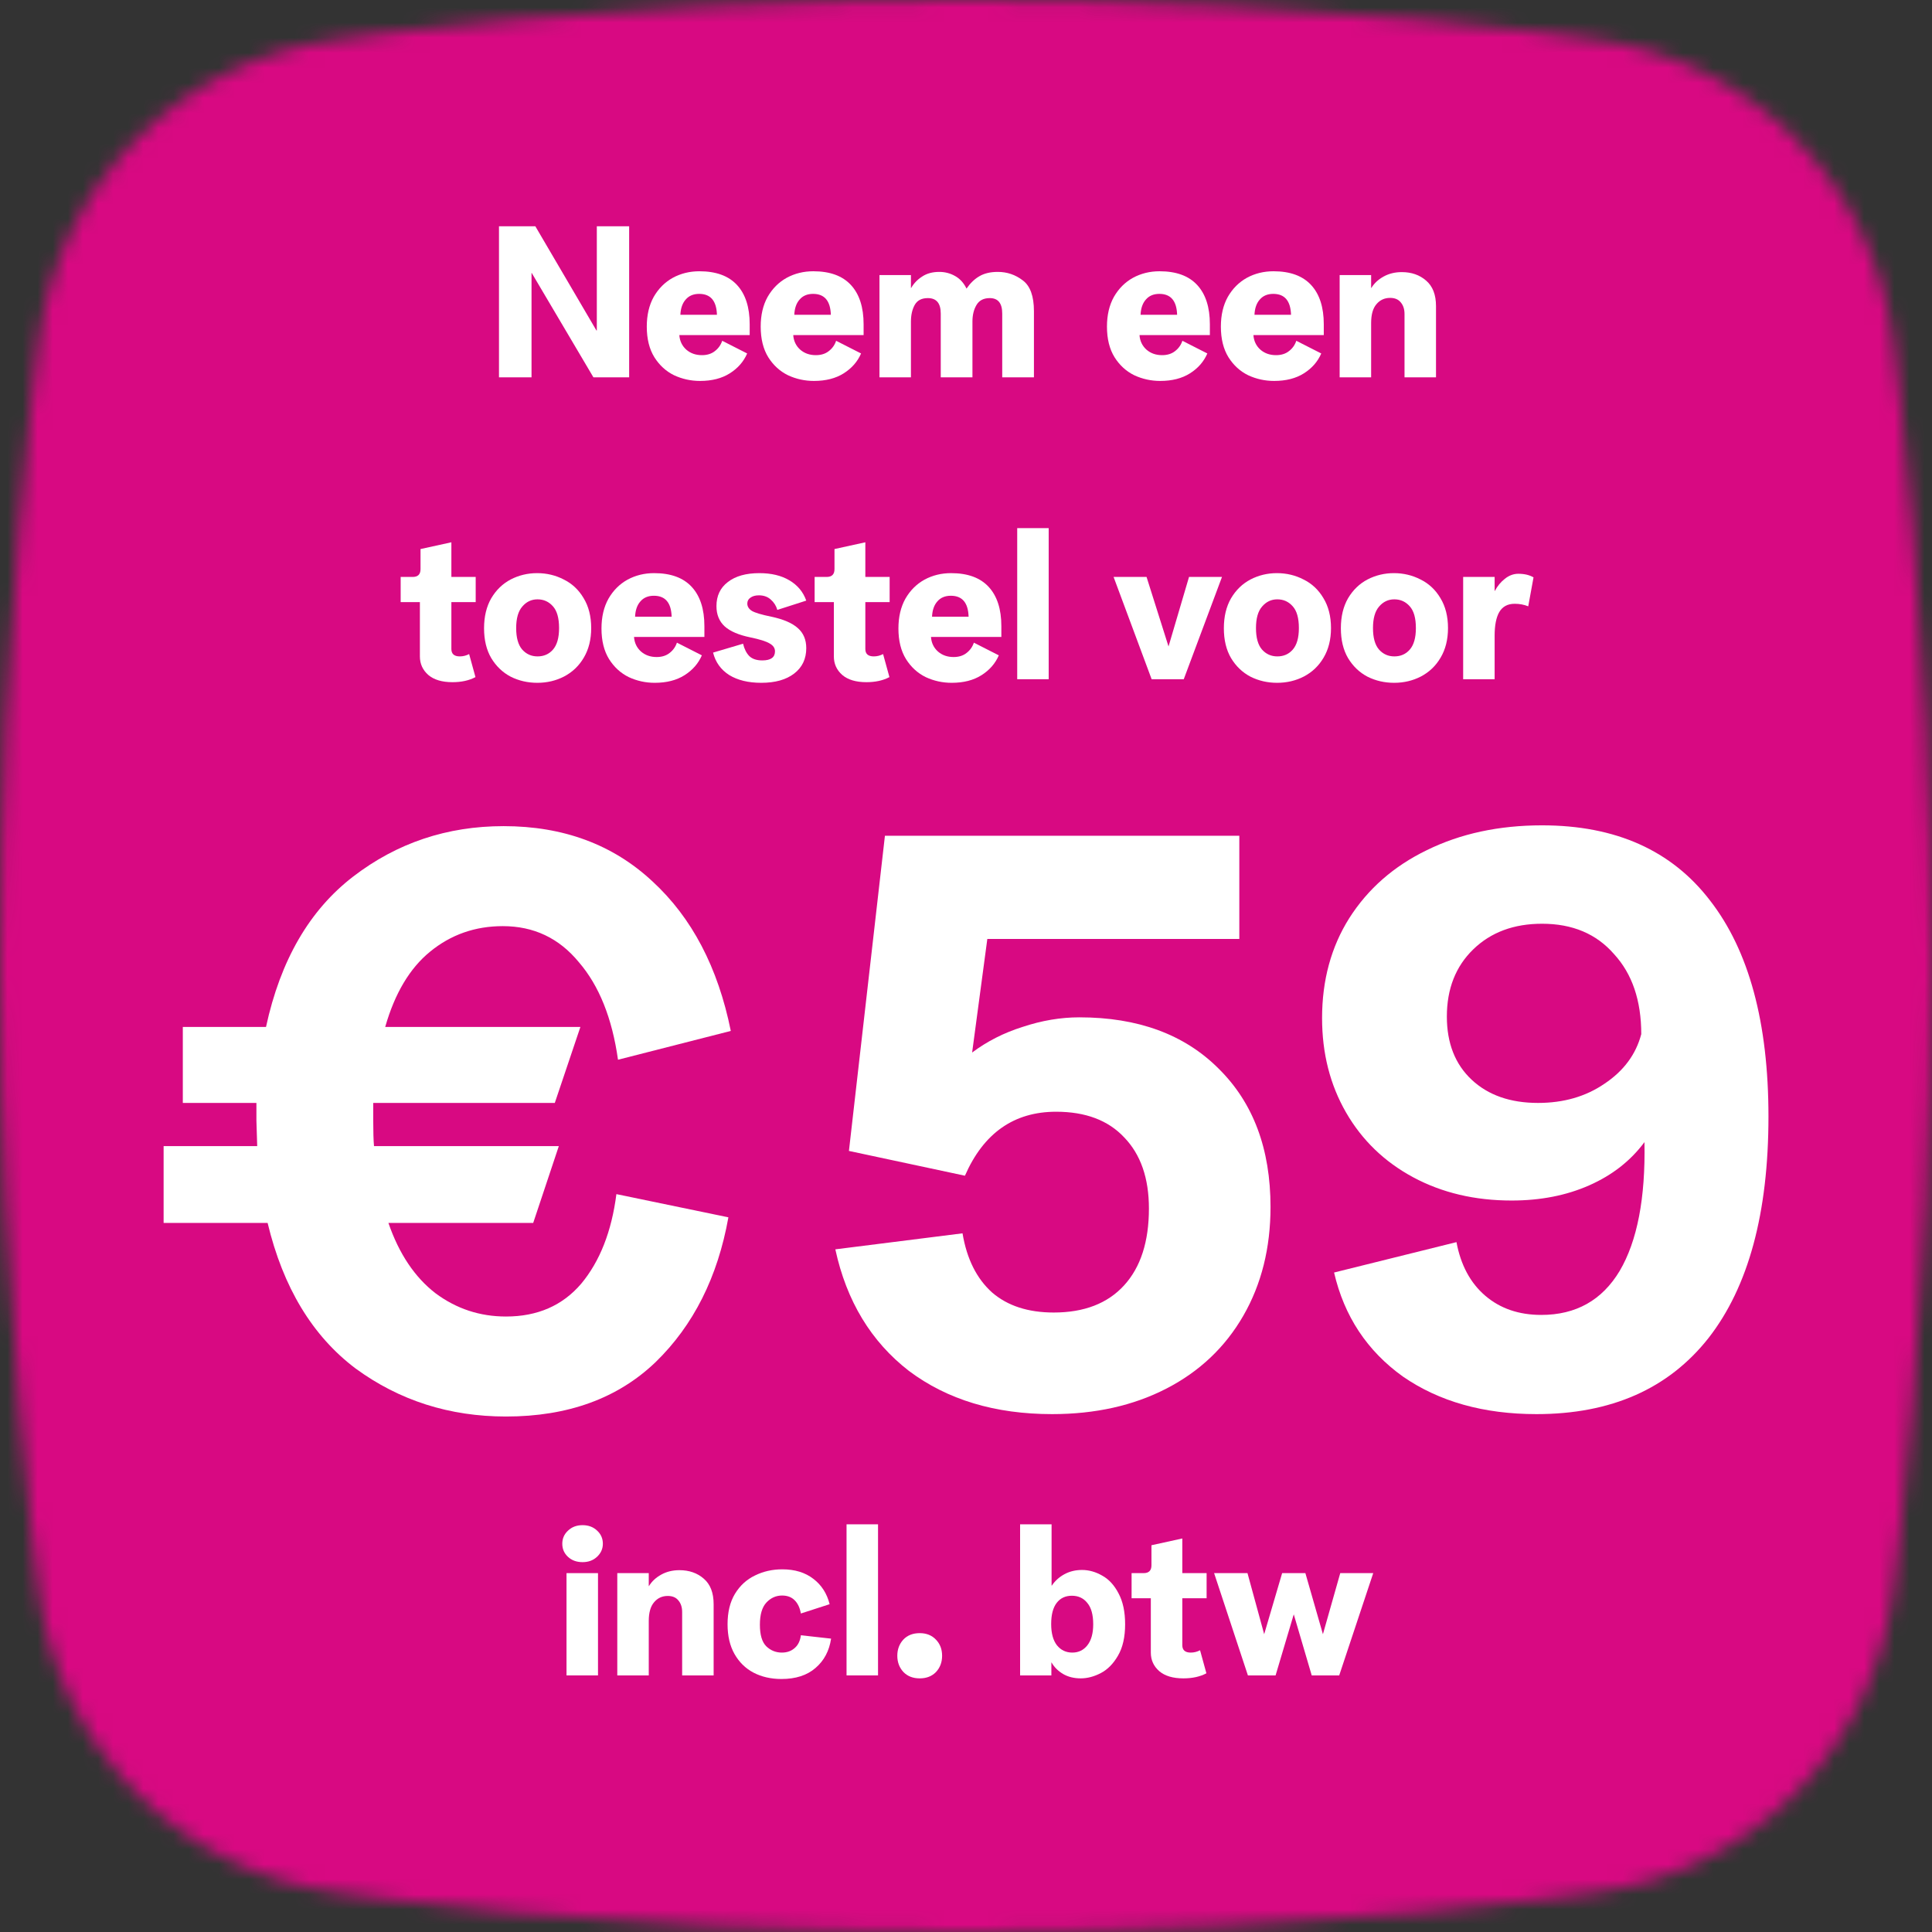 <svg width="128" height="128" viewBox="0 0 128 128" fill="none" xmlns="http://www.w3.org/2000/svg">
<rect x="0" y="0" width="128" height="128" fill="#333333" stroke="none"/>
<mask id="mask0_1746_70798" style="mask-type:alpha" maskUnits="userSpaceOnUse" x="0" y="0" width="128" height="128">
<path fill-rule="evenodd" clip-rule="evenodd" d="M105.454 2.601C105.454 2.601 88.684 0 64 0C39.314 0 22.544 2.601 22.544 2.601C11.979 3.875 3.835 12.193 2.553 22.755C2.552 22.757 0 41.598 0 63.999C0 86.401 2.552 105.241 2.553 105.243C3.835 115.806 11.979 124.122 22.544 125.398C22.544 125.398 39.314 128 64 128C88.684 128 105.454 125.398 105.454 125.398C116.021 124.122 124.164 115.806 125.447 105.243C125.447 105.241 128 86.401 128 63.999C128 41.598 125.447 22.757 125.447 22.755C124.164 12.193 116.021 3.875 105.454 2.601Z" fill="white"/>
</mask>
<g mask="url(#mask0_1746_70798)">
<rect width="128" height="128" fill="#D80982"/>
</g>
<path d="M51.829 103.972C52.66 103.972 53.346 104.182 53.887 104.602C54.428 105.012 54.788 105.573 54.965 106.282L53.06 106.898C52.995 106.525 52.86 106.236 52.655 106.03C52.45 105.816 52.169 105.708 51.815 105.708C51.413 105.708 51.069 105.862 50.779 106.17C50.49 106.478 50.345 106.968 50.345 107.64C50.345 108.312 50.485 108.788 50.765 109.068C51.054 109.348 51.4 109.488 51.801 109.488C52.137 109.488 52.417 109.39 52.641 109.194C52.874 108.998 53.014 108.713 53.06 108.34L55.062 108.564C54.941 109.376 54.596 110.025 54.027 110.51C53.467 110.995 52.715 111.238 51.773 111.238C51.082 111.238 50.466 111.098 49.925 110.818C49.393 110.538 48.973 110.127 48.665 109.586C48.357 109.045 48.203 108.387 48.203 107.612C48.203 106.81 48.366 106.137 48.692 105.596C49.028 105.045 49.472 104.639 50.023 104.378C50.573 104.107 51.176 103.972 51.829 103.972Z" fill="white"/>
<path d="M60.934 108.2C61.382 108.2 61.741 108.345 62.012 108.634C62.282 108.914 62.417 109.269 62.417 109.698C62.417 110.127 62.282 110.487 62.012 110.776C61.741 111.056 61.382 111.196 60.934 111.196C60.486 111.196 60.126 111.056 59.855 110.776C59.585 110.487 59.449 110.127 59.449 109.698C59.449 109.278 59.581 108.923 59.842 108.634C60.112 108.345 60.476 108.2 60.934 108.2Z" fill="white"/>
<path fill-rule="evenodd" clip-rule="evenodd" d="M69.67 105.05H69.685C69.899 104.733 70.179 104.481 70.524 104.294C70.87 104.107 71.257 104.014 71.686 104.014C72.144 104.014 72.592 104.14 73.03 104.392C73.469 104.634 73.828 105.027 74.108 105.568C74.398 106.11 74.542 106.791 74.542 107.612C74.542 108.461 74.384 109.157 74.066 109.698C73.758 110.23 73.38 110.612 72.932 110.846C72.484 111.079 72.041 111.196 71.603 111.196C71.154 111.196 70.762 111.098 70.426 110.902C70.099 110.706 69.847 110.454 69.67 110.146H69.656V111H67.584V100.99H69.67V105.05ZM71.014 105.722C70.585 105.722 70.248 105.881 70.006 106.198C69.763 106.516 69.643 106.982 69.643 107.598C69.643 108.204 69.769 108.671 70.02 108.998C70.282 109.325 70.622 109.488 71.042 109.488C71.453 109.488 71.784 109.329 72.036 109.012C72.297 108.685 72.428 108.219 72.428 107.612C72.428 106.978 72.297 106.506 72.036 106.198C71.784 105.881 71.443 105.722 71.014 105.722Z" fill="white"/>
<path d="M78.331 104.224H79.941V105.89H78.331V108.998C78.331 109.325 78.518 109.488 78.891 109.488C79.105 109.488 79.311 109.437 79.507 109.334L79.927 110.86C79.507 111.084 78.998 111.196 78.401 111.196C77.711 111.196 77.178 111.037 76.805 110.72C76.432 110.393 76.245 109.983 76.245 109.488V105.89H74.971V104.224H75.769C76.115 104.223 76.287 104.051 76.287 103.706V102.376L78.331 101.928V104.224Z" fill="white"/>
<path d="M39.619 111H37.533V104.224H39.619V111Z" fill="white"/>
<path d="M45.013 104.028C45.657 104.028 46.194 104.215 46.623 104.588C47.062 104.961 47.28 105.526 47.28 106.282V111H45.194V106.8C45.194 106.483 45.11 106.226 44.942 106.03C44.784 105.834 44.55 105.736 44.242 105.736C43.869 105.736 43.566 105.876 43.333 106.156C43.1 106.427 42.982 106.842 42.982 107.402V111H40.897V104.224H42.982V105.078H42.997C43.184 104.77 43.454 104.518 43.809 104.322C44.163 104.126 44.565 104.028 45.013 104.028Z" fill="white"/>
<path d="M58.172 111H56.086V100.99H58.172V111Z" fill="white"/>
<path d="M83.755 108.27L84.945 104.224H86.485L87.647 108.27L88.795 104.224H90.98L88.726 111H86.905L85.715 106.954L84.511 111H82.677L80.438 104.224H82.649L83.755 108.27Z" fill="white"/>
<path d="M38.598 101.046C38.989 101.046 39.312 101.168 39.563 101.41C39.815 101.643 39.941 101.933 39.941 102.278C39.941 102.614 39.811 102.904 39.55 103.146C39.298 103.38 38.98 103.496 38.598 103.496C38.206 103.496 37.883 103.38 37.631 103.146C37.379 102.913 37.253 102.624 37.253 102.278C37.253 101.933 37.379 101.643 37.631 101.41C37.883 101.167 38.206 101.046 38.598 101.046Z" fill="white"/>
<path d="M33.365 54.734C37.322 54.734 40.609 55.953 43.224 58.391C45.838 60.793 47.569 64.097 48.417 68.302L40.944 70.21C40.556 67.454 39.69 65.299 38.348 63.744C37.04 62.154 35.362 61.359 33.312 61.359C31.475 61.359 29.867 61.924 28.489 63.055C27.147 64.15 26.157 65.811 25.521 68.037H38.453L36.757 73.072H24.727V74.185C24.727 74.962 24.744 75.545 24.779 75.934H37.023L35.326 81.022H25.733C26.44 83.072 27.483 84.626 28.86 85.686C30.238 86.71 31.793 87.223 33.524 87.223C35.609 87.223 37.269 86.498 38.506 85.05C39.742 83.566 40.52 81.588 40.838 79.114L48.258 80.651C47.551 84.608 45.944 87.806 43.435 90.244C40.927 92.647 37.623 93.848 33.524 93.848C29.779 93.848 26.458 92.788 23.561 90.668C20.699 88.513 18.755 85.297 17.73 81.022H10.84V75.934H17.041L16.988 74.238V73.072H12.112V68.037H17.624C18.578 63.62 20.504 60.299 23.401 58.073C26.299 55.847 29.62 54.734 33.365 54.734Z" fill="white"/>
<path d="M82.108 62.207H65.413L64.406 69.733C65.396 68.991 66.508 68.426 67.745 68.037C69.017 67.613 70.271 67.401 71.508 67.401C75.394 67.401 78.469 68.532 80.731 70.793C83.027 73.054 84.175 76.111 84.175 79.962C84.175 82.683 83.574 85.085 82.373 87.17C81.172 89.255 79.476 90.862 77.285 91.993C75.094 93.124 72.568 93.689 69.706 93.689C65.925 93.689 62.763 92.735 60.219 90.827C57.71 88.884 56.085 86.198 55.343 82.772L63.77 81.711C64.053 83.407 64.707 84.714 65.731 85.633C66.756 86.516 68.117 86.958 69.812 86.958C71.826 86.958 73.381 86.358 74.477 85.156C75.572 83.955 76.119 82.259 76.119 80.068C76.119 78.054 75.572 76.481 74.477 75.351C73.417 74.22 71.915 73.655 69.972 73.655C67.18 73.655 65.165 75.068 63.929 77.894L56.244 76.252L58.629 55.37H82.108V62.207Z" fill="white"/>
<path fill-rule="evenodd" clip-rule="evenodd" d="M102.166 54.681C107.042 54.681 110.752 56.342 113.296 59.663C115.875 62.984 117.165 67.754 117.165 73.973C117.165 80.368 115.839 85.262 113.189 88.654C110.539 92.011 106.741 93.689 101.795 93.689C98.297 93.689 95.346 92.859 92.943 91.198C90.576 89.502 89.057 87.205 88.386 84.308L96.495 82.294C96.778 83.813 97.413 84.997 98.402 85.845C99.392 86.693 100.629 87.117 102.113 87.117C104.41 87.117 106.141 86.145 107.307 84.202C108.473 82.224 109.021 79.379 108.95 75.669C108.032 76.906 106.812 77.86 105.293 78.531C103.774 79.203 102.059 79.538 100.151 79.538C97.713 79.538 95.541 79.026 93.633 78.001C91.725 76.976 90.241 75.545 89.181 73.708C88.121 71.871 87.591 69.786 87.591 67.454C87.591 64.945 88.191 62.737 89.393 60.829C90.629 58.886 92.344 57.384 94.534 56.324C96.76 55.229 99.304 54.681 102.166 54.681ZM102.166 61.2C100.293 61.2 98.773 61.766 97.607 62.897C96.442 64.027 95.859 65.511 95.858 67.348C95.858 69.114 96.407 70.51 97.502 71.535C98.597 72.56 100.063 73.072 101.9 73.072C103.596 73.072 105.063 72.648 106.3 71.8C107.572 70.952 108.385 69.856 108.738 68.514C108.738 66.288 108.137 64.521 106.936 63.214C105.77 61.871 104.18 61.2 102.166 61.2Z" fill="white"/>
<path fill-rule="evenodd" clip-rule="evenodd" d="M35.584 37.972C36.218 37.972 36.806 38.112 37.348 38.392C37.898 38.662 38.337 39.073 38.664 39.624C39 40.175 39.168 40.838 39.168 41.612C39.168 42.368 39.004 43.022 38.678 43.572C38.36 44.113 37.926 44.529 37.376 44.818C36.835 45.098 36.242 45.238 35.598 45.238C34.963 45.238 34.375 45.103 33.834 44.832C33.302 44.552 32.873 44.141 32.546 43.6C32.229 43.058 32.07 42.401 32.07 41.626C32.07 40.851 32.229 40.188 32.546 39.638C32.873 39.087 33.302 38.672 33.834 38.392C34.375 38.112 34.959 37.972 35.584 37.972ZM35.612 39.708C35.211 39.708 34.875 39.867 34.605 40.184C34.334 40.492 34.198 40.968 34.198 41.612C34.198 42.247 34.329 42.718 34.59 43.026C34.861 43.334 35.202 43.488 35.612 43.488C36.032 43.488 36.373 43.339 36.634 43.04C36.904 42.732 37.04 42.256 37.04 41.612C37.04 40.95 36.904 40.469 36.634 40.17C36.363 39.862 36.023 39.708 35.612 39.708Z" fill="white"/>
<path fill-rule="evenodd" clip-rule="evenodd" d="M43.336 37.972C44.437 37.972 45.268 38.275 45.828 38.882C46.388 39.489 46.668 40.357 46.668 41.486V42.2H42.006C42.034 42.592 42.188 42.914 42.468 43.166C42.748 43.409 43.093 43.53 43.504 43.53C43.849 43.53 44.134 43.441 44.358 43.264C44.592 43.086 44.754 42.858 44.848 42.578L46.5 43.418C46.267 43.959 45.884 44.398 45.352 44.734C44.82 45.07 44.162 45.238 43.378 45.238C42.771 45.238 42.197 45.112 41.656 44.86C41.124 44.599 40.69 44.202 40.353 43.67C40.018 43.129 39.85 42.452 39.85 41.64C39.85 40.875 40.004 40.217 40.312 39.666C40.629 39.115 41.05 38.696 41.572 38.406C42.104 38.117 42.692 37.972 43.336 37.972ZM43.322 39.47C42.94 39.47 42.64 39.596 42.426 39.848C42.211 40.09 42.095 40.427 42.076 40.856H44.498C44.47 39.933 44.078 39.47 43.322 39.47Z" fill="white"/>
<path d="M50.309 37.972C51.102 37.972 51.765 38.131 52.297 38.448C52.838 38.766 53.212 39.213 53.417 39.792L51.499 40.408C51.424 40.138 51.279 39.908 51.065 39.722C50.859 39.535 50.598 39.443 50.281 39.442C50.048 39.442 49.861 39.493 49.721 39.596C49.581 39.689 49.511 39.82 49.511 39.988C49.511 40.184 49.614 40.347 49.819 40.477C50.034 40.599 50.458 40.726 51.093 40.856C51.895 41.024 52.483 41.276 52.856 41.612C53.23 41.939 53.417 42.382 53.417 42.942C53.417 43.651 53.151 44.212 52.619 44.622C52.087 45.033 51.359 45.238 50.435 45.238C49.576 45.238 48.867 45.065 48.307 44.72C47.756 44.365 47.402 43.871 47.243 43.236L49.23 42.648C49.314 43.003 49.455 43.278 49.65 43.474C49.846 43.66 50.132 43.754 50.505 43.754C51.065 43.754 51.345 43.553 51.345 43.152C51.345 42.938 51.228 42.764 50.995 42.634C50.771 42.494 50.342 42.358 49.707 42.227C48.942 42.069 48.377 41.827 48.013 41.5C47.649 41.164 47.467 40.716 47.467 40.156C47.467 39.475 47.719 38.942 48.223 38.56C48.727 38.168 49.422 37.972 50.309 37.972Z" fill="white"/>
<path fill-rule="evenodd" clip-rule="evenodd" d="M63.01 37.972C64.111 37.972 64.942 38.275 65.502 38.882C66.062 39.489 66.342 40.357 66.342 41.486V42.2H61.68C61.708 42.592 61.862 42.914 62.142 43.166C62.422 43.409 62.767 43.53 63.178 43.53C63.523 43.53 63.808 43.441 64.032 43.264C64.265 43.086 64.428 42.858 64.522 42.578L66.174 43.418C65.941 43.959 65.557 44.398 65.025 44.734C64.493 45.07 63.836 45.238 63.052 45.238C62.445 45.238 61.871 45.112 61.33 44.86C60.798 44.599 60.363 44.202 60.027 43.67C59.691 43.129 59.523 42.452 59.523 41.64C59.523 40.875 59.678 40.217 59.985 39.666C60.303 39.115 60.723 38.696 61.246 38.406C61.778 38.117 62.366 37.972 63.01 37.972ZM62.996 39.47C62.614 39.47 62.314 39.596 62.1 39.848C61.885 40.09 61.769 40.427 61.75 40.856H64.172C64.144 39.933 63.752 39.47 62.996 39.47Z" fill="white"/>
<path fill-rule="evenodd" clip-rule="evenodd" d="M84.598 37.972C85.232 37.972 85.82 38.112 86.361 38.392C86.912 38.662 87.351 39.073 87.678 39.624C88.014 40.175 88.182 40.838 88.182 41.612C88.182 42.368 88.018 43.022 87.691 43.572C87.374 44.113 86.94 44.529 86.39 44.818C85.848 45.098 85.255 45.238 84.611 45.238C83.977 45.238 83.389 45.103 82.848 44.832C82.316 44.552 81.886 44.141 81.56 43.6C81.242 43.058 81.084 42.401 81.084 41.626C81.084 40.851 81.242 40.188 81.56 39.638C81.886 39.087 82.316 38.672 82.848 38.392C83.389 38.112 83.972 37.972 84.598 37.972ZM84.626 39.708C84.225 39.708 83.889 39.867 83.618 40.184C83.347 40.492 83.212 40.968 83.212 41.612C83.212 42.247 83.342 42.718 83.603 43.026C83.874 43.334 84.215 43.488 84.626 43.488C85.046 43.488 85.386 43.339 85.647 43.04C85.918 42.732 86.054 42.256 86.054 41.612C86.054 40.95 85.918 40.469 85.647 40.17C85.377 39.862 85.037 39.708 84.626 39.708Z" fill="white"/>
<path fill-rule="evenodd" clip-rule="evenodd" d="M92.35 37.972C92.984 37.972 93.572 38.112 94.113 38.392C94.664 38.662 95.103 39.073 95.43 39.624C95.766 40.175 95.934 40.838 95.934 41.612C95.933 42.368 95.77 43.022 95.443 43.572C95.126 44.113 94.692 44.529 94.142 44.818C93.6 45.098 93.007 45.238 92.363 45.238C91.729 45.238 91.141 45.103 90.6 44.832C90.068 44.552 89.638 44.141 89.311 43.6C88.994 43.058 88.836 42.401 88.836 41.626C88.836 40.851 88.994 40.188 89.311 39.638C89.638 39.087 90.068 38.672 90.6 38.392C91.141 38.112 91.724 37.972 92.35 37.972ZM92.378 39.708C91.977 39.708 91.641 39.867 91.37 40.184C91.1 40.492 90.964 40.968 90.964 41.612C90.964 42.247 91.094 42.718 91.356 43.026C91.626 43.334 91.967 43.488 92.378 43.488C92.798 43.488 93.138 43.339 93.399 43.04C93.67 42.732 93.806 42.256 93.806 41.612C93.806 40.95 93.67 40.469 93.399 40.17C93.129 39.862 92.788 39.708 92.378 39.708Z" fill="white"/>
<path d="M29.905 38.224H31.516V39.89H29.905V42.998C29.905 43.325 30.092 43.488 30.465 43.488C30.679 43.488 30.885 43.437 31.081 43.334L31.501 44.86C31.081 45.084 30.573 45.196 29.976 45.196C29.285 45.196 28.752 45.037 28.379 44.72C28.006 44.393 27.819 43.983 27.819 43.488V39.89H26.545V38.224H27.344C27.689 38.224 27.861 38.051 27.861 37.706V36.376L29.905 35.928V38.224Z" fill="white"/>
<path d="M57.331 38.224H58.941V39.89H57.331V42.998C57.331 43.325 57.518 43.488 57.891 43.488C58.105 43.488 58.311 43.437 58.507 43.334L58.927 44.86C58.507 45.084 57.998 45.196 57.401 45.196C56.711 45.196 56.178 45.037 55.805 44.72C55.432 44.393 55.245 43.983 55.245 43.488V39.89H53.971V38.224H54.77C55.114 38.224 55.287 38.051 55.287 37.706V36.376L57.331 35.928V38.224Z" fill="white"/>
<path d="M69.478 45H67.393V34.99H69.478V45Z" fill="white"/>
<path d="M77.418 42.83L78.776 38.224H80.96L78.427 45H76.299L73.778 38.224H75.962L77.418 42.83Z" fill="white"/>
<path d="M100.592 38.014C100.993 38.014 101.329 38.093 101.6 38.252L101.25 40.17C100.97 40.058 100.671 40.002 100.354 40.002C99.887 40.002 99.547 40.184 99.332 40.548C99.127 40.903 99.023 41.425 99.023 42.116V45H96.938V38.224H99.023V39.148H99.038C99.206 38.831 99.425 38.564 99.695 38.35C99.975 38.126 100.274 38.014 100.592 38.014Z" fill="white"/>
<path fill-rule="evenodd" clip-rule="evenodd" d="M46.337 17.972C47.438 17.972 48.269 18.275 48.829 18.882C49.389 19.488 49.669 20.357 49.669 21.486V22.2H45.007C45.035 22.592 45.189 22.914 45.469 23.166C45.749 23.409 46.094 23.53 46.505 23.53C46.85 23.53 47.135 23.441 47.359 23.264C47.592 23.086 47.755 22.858 47.849 22.578L49.501 23.418C49.268 23.959 48.885 24.398 48.352 24.734C47.821 25.07 47.163 25.238 46.379 25.238C45.772 25.238 45.198 25.112 44.657 24.86C44.125 24.599 43.691 24.202 43.355 23.67C43.019 23.129 42.851 22.451 42.851 21.64C42.851 20.875 43.005 20.217 43.312 19.666C43.63 19.115 44.051 18.696 44.573 18.406C45.105 18.117 45.693 17.972 46.337 17.972ZM46.323 19.47C45.941 19.47 45.641 19.596 45.427 19.848C45.212 20.09 45.096 20.427 45.077 20.856H47.499C47.471 19.933 47.079 19.47 46.323 19.47Z" fill="white"/>
<path fill-rule="evenodd" clip-rule="evenodd" d="M53.884 17.972C54.985 17.972 55.816 18.275 56.376 18.882C56.936 19.488 57.216 20.357 57.216 21.486V22.2H52.554C52.582 22.592 52.736 22.914 53.016 23.166C53.296 23.409 53.641 23.53 54.052 23.53C54.397 23.53 54.682 23.441 54.906 23.264C55.139 23.086 55.302 22.858 55.395 22.578L57.048 23.418C56.815 23.959 56.431 24.398 55.899 24.734C55.367 25.07 54.709 25.238 53.926 25.238C53.319 25.238 52.745 25.112 52.204 24.86C51.672 24.599 51.237 24.202 50.901 23.67C50.566 23.129 50.398 22.451 50.398 21.64C50.398 20.875 50.551 20.217 50.859 19.666C51.177 19.115 51.597 18.696 52.12 18.406C52.652 18.117 53.24 17.972 53.884 17.972ZM53.87 19.47C53.487 19.47 53.188 19.596 52.974 19.848C52.759 20.09 52.643 20.427 52.624 20.856H55.046C55.018 19.933 54.626 19.47 53.87 19.47Z" fill="white"/>
<path fill-rule="evenodd" clip-rule="evenodd" d="M76.825 17.972C77.927 17.972 78.757 18.275 79.317 18.882C79.877 19.488 80.157 20.357 80.157 21.486V22.2H75.495C75.523 22.592 75.677 22.914 75.957 23.166C76.237 23.409 76.582 23.53 76.993 23.53C77.338 23.53 77.624 23.441 77.848 23.264C78.081 23.086 78.244 22.858 78.337 22.578L79.989 23.418C79.756 23.959 79.373 24.398 78.841 24.734C78.309 25.07 77.651 25.238 76.867 25.238C76.261 25.238 75.687 25.112 75.145 24.86C74.614 24.599 74.179 24.202 73.843 23.67C73.507 23.129 73.339 22.451 73.339 21.64C73.339 20.875 73.493 20.217 73.801 19.666C74.118 19.115 74.539 18.696 75.061 18.406C75.594 18.117 76.181 17.972 76.825 17.972ZM76.811 19.47C76.429 19.47 76.13 19.596 75.915 19.848C75.7 20.09 75.584 20.427 75.565 20.856H77.987C77.959 19.933 77.567 19.47 76.811 19.47Z" fill="white"/>
<path fill-rule="evenodd" clip-rule="evenodd" d="M84.372 17.972C85.473 17.972 86.304 18.275 86.864 18.882C87.424 19.488 87.704 20.357 87.704 21.486V22.2H83.042C83.07 22.592 83.224 22.914 83.504 23.166C83.784 23.409 84.129 23.53 84.54 23.53C84.885 23.53 85.171 23.441 85.394 23.264C85.628 23.086 85.79 22.858 85.884 22.578L87.536 23.418C87.303 23.959 86.92 24.398 86.388 24.734C85.856 25.07 85.198 25.238 84.414 25.238C83.808 25.238 83.234 25.112 82.692 24.86C82.16 24.599 81.726 24.202 81.39 23.67C81.054 23.129 80.886 22.451 80.886 21.64C80.886 20.875 81.04 20.217 81.348 19.666C81.665 19.115 82.086 18.696 82.608 18.406C83.14 18.117 83.728 17.972 84.372 17.972ZM84.358 19.47C83.976 19.47 83.677 19.596 83.462 19.848C83.247 20.09 83.131 20.427 83.112 20.856H85.534C85.506 19.933 85.114 19.47 84.358 19.47Z" fill="white"/>
<path d="M39.513 21.892H39.541V14.99H41.683V25H39.316L35.228 18.084H35.215V25H33.059V14.99H35.467L39.513 21.892Z" fill="white"/>
<path d="M66.106 18.014C66.722 18.014 67.273 18.201 67.759 18.574C68.253 18.938 68.501 19.62 68.501 20.618V25H66.4V20.773C66.4 20.091 66.126 19.75 65.575 19.75C65.165 19.75 64.87 19.904 64.692 20.212C64.515 20.511 64.427 20.875 64.427 21.304V25H62.327V20.773C62.327 20.091 62.042 19.75 61.473 19.75C61.062 19.75 60.773 19.9 60.605 20.198C60.437 20.497 60.353 20.865 60.352 21.304V25H58.267V18.224H60.352V19.078H60.367C60.544 18.77 60.787 18.518 61.095 18.322C61.403 18.117 61.781 18.014 62.228 18.014C62.602 18.014 62.947 18.103 63.265 18.28C63.591 18.458 63.849 18.738 64.035 19.12C64.278 18.765 64.558 18.494 64.875 18.308C65.201 18.112 65.612 18.014 66.106 18.014Z" fill="white"/>
<path d="M92.871 18.028C93.515 18.028 94.052 18.215 94.481 18.588C94.92 18.961 95.139 19.526 95.139 20.282V25H93.053V20.8C93.053 20.483 92.969 20.226 92.801 20.03C92.642 19.834 92.409 19.736 92.101 19.736C91.728 19.736 91.425 19.876 91.191 20.156C90.958 20.427 90.841 20.842 90.841 21.402V25H88.755V18.224H90.841V19.078H90.856C91.042 18.77 91.312 18.518 91.667 18.322C92.022 18.126 92.423 18.028 92.871 18.028Z" fill="white"/>
</svg>
